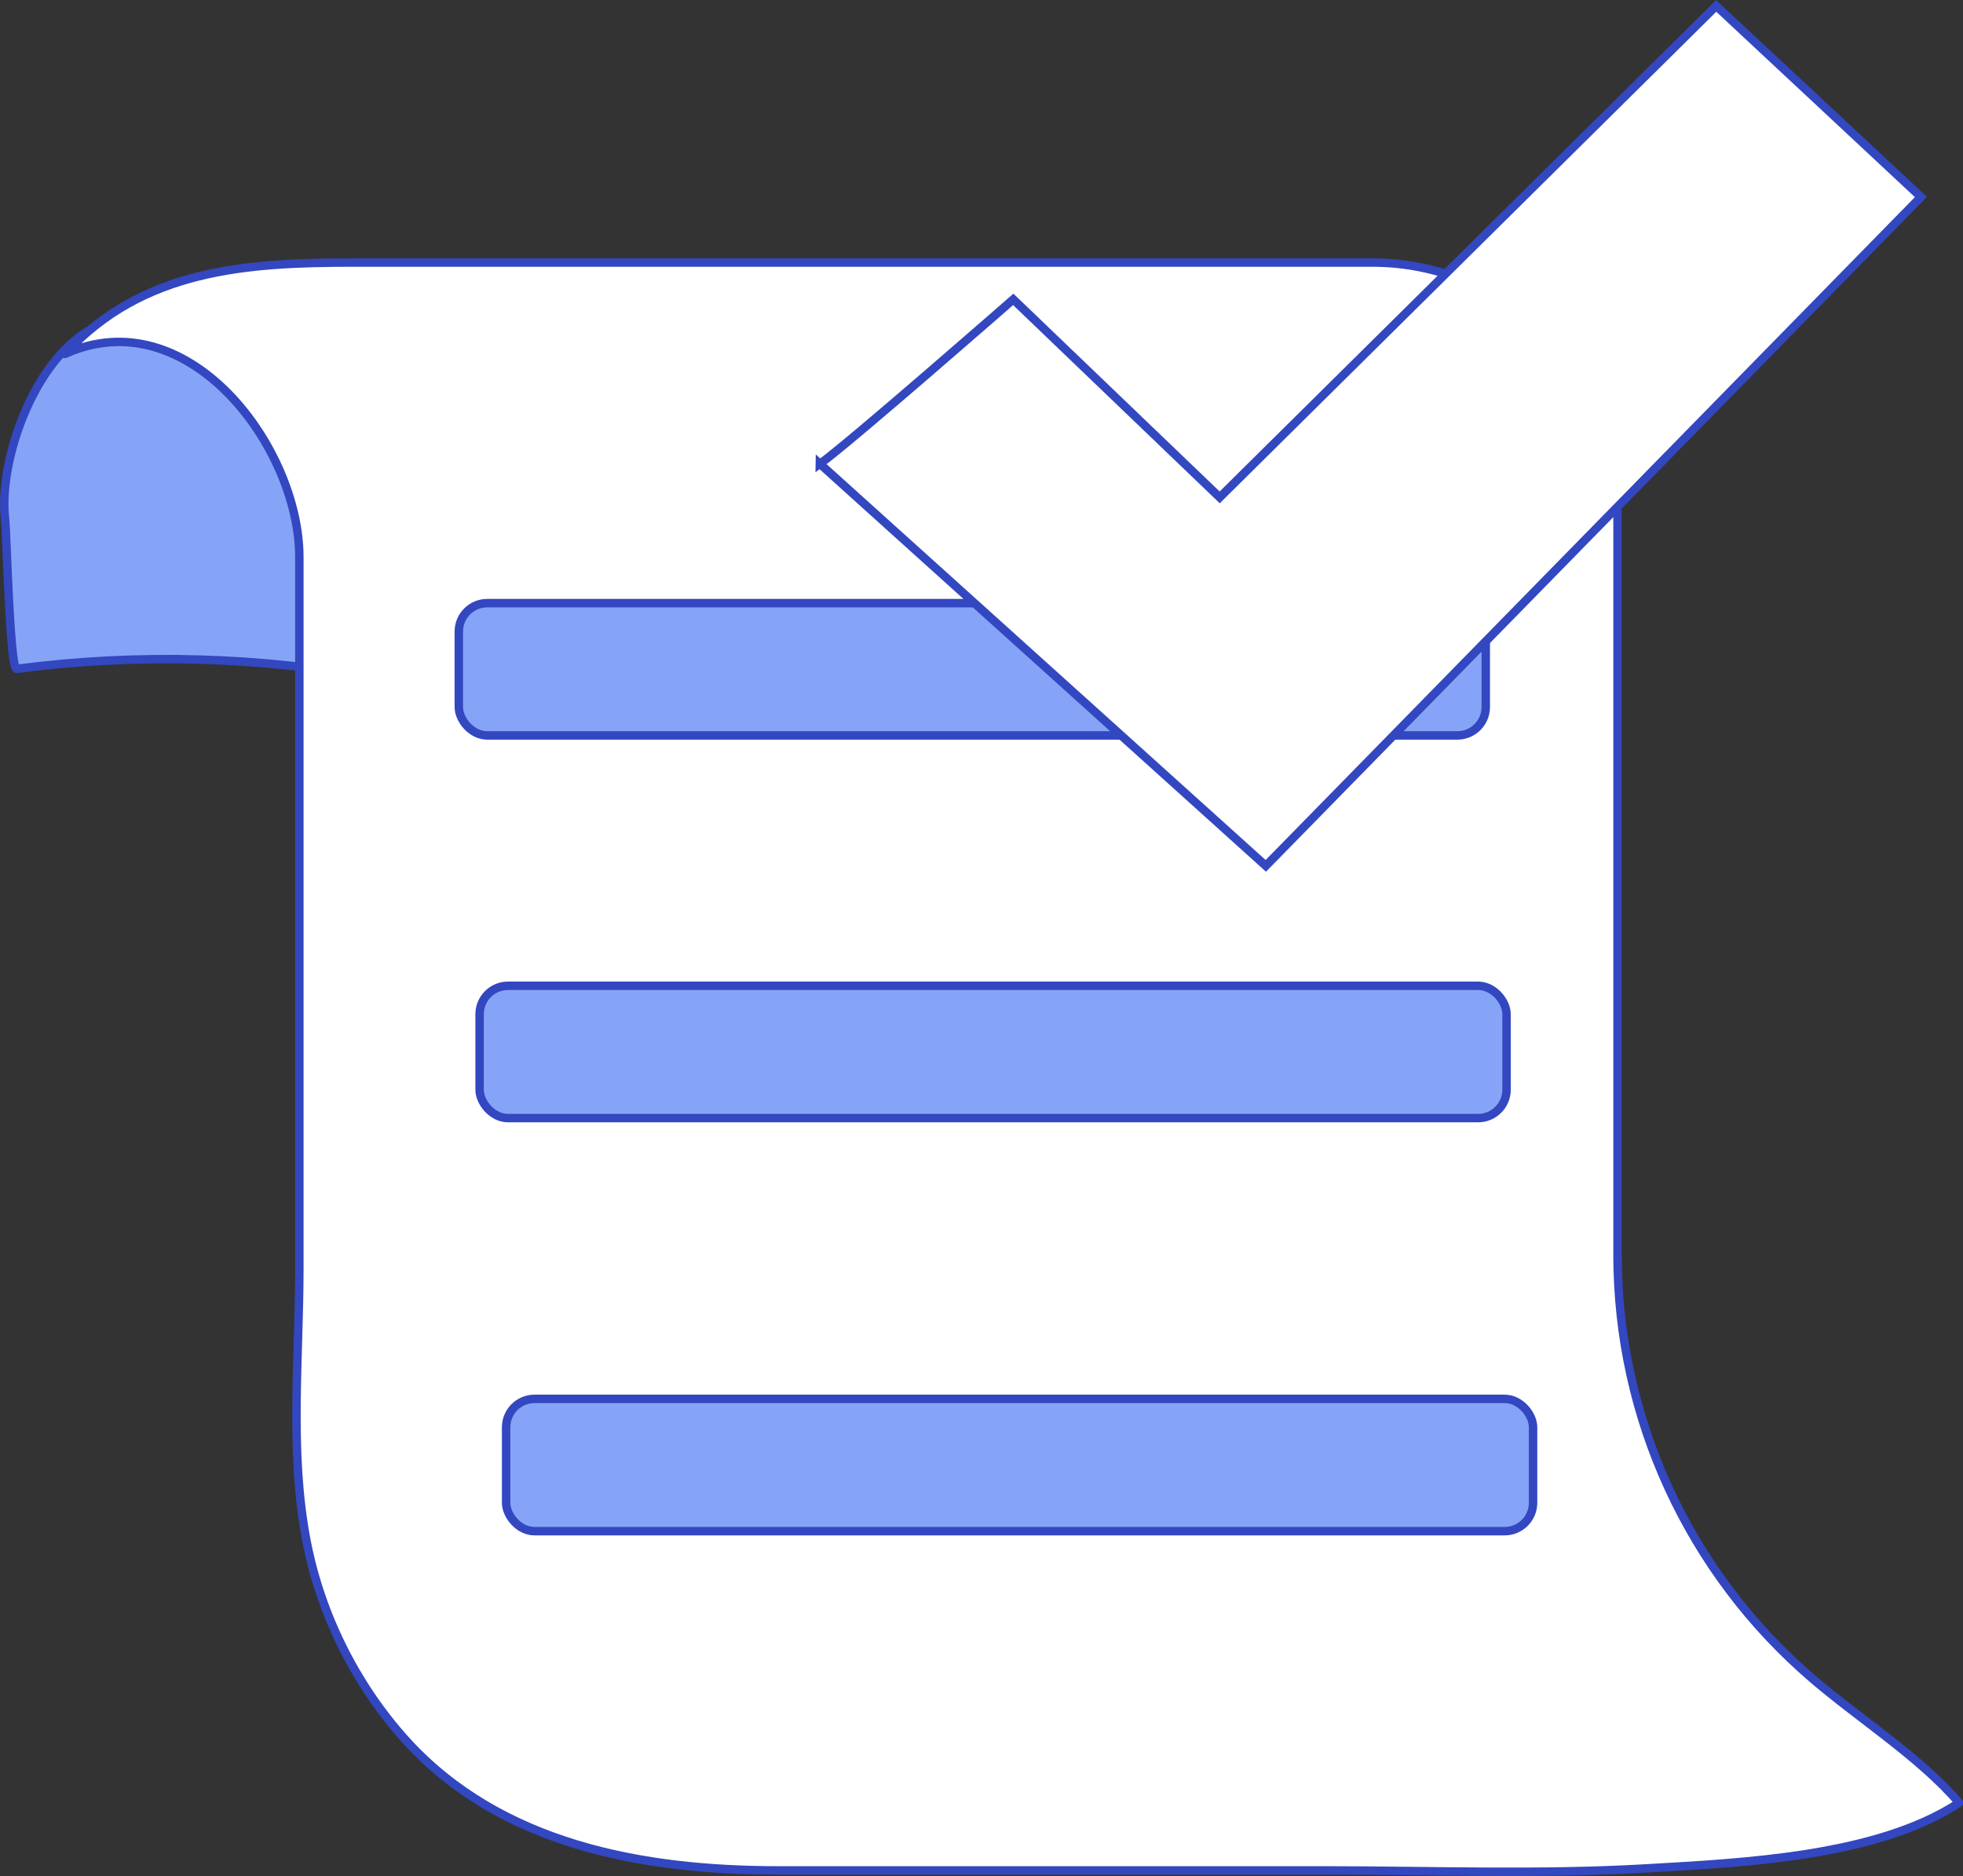 <svg xmlns="http://www.w3.org/2000/svg" id="_&#x56FE;&#x5C42;_2" data-name="&#x56FE;&#x5C42; 2" viewBox="0 0 116.2 111.04"><rect x="0" y="0" width="116.2" height="111.04" fill="#333333" stroke="none"/><defs><style>      .cls-1, .cls-2 {        stroke-linecap: round;        stroke-linejoin: round;      }      .cls-1, .cls-2, .cls-3 {        stroke: #3347c0;        stroke-width: .5px;      }      .cls-1, .cls-3 {        fill: #fff;      }      .cls-2 {        fill: #86a4f7;      }      .cls-3 {        stroke-miterlimit: 10;      }    </style></defs><g><path class="cls-2" d="M.99,39.59c7.16-.94,14.47-.73,21.57,.61,1.27-4.11,1.42-8.57,.44-12.76-.35-1.47-.84-2.93-1.72-4.16-1.38-1.93-3.61-3.13-5.91-3.73-2.59-.67-6.1-1.12-8.74-.53C2.46,19.96-.14,26.96,.3,30.72c.09,.75,.28,8.92,.69,8.87Z"></path><path class="cls-1" d="M115.95,106.72c-4.86,3.19-12.83,3.54-18.48,3.87-6.37,.37-12.75,.12-19.13,.12H46.07c-7.98,0-16.44-1.5-22.06-7.72-2.96-3.28-5.04-7.46-5.87-11.8-1.01-5.27-.42-10.78-.42-16.08V32.98c0-6.5-6.59-15.32-13.87-12.03,4.57-5.02,10.78-5.41,17.06-5.41h60.33c7.98,0,14.51,6.53,14.51,14.51v44.22c0,9.65,4.21,18.81,11.54,25.09,2.76,2.37,6.37,4.65,8.68,7.35Z"></path><rect class="cls-2" x="27.16" y="35.7" width="60.79" height="7.83" rx="1.68" ry="1.68"></rect><rect class="cls-2" x="28.39" y="58.35" width="60.79" height="7.83" rx="1.68" ry="1.68"></rect><rect class="cls-2" x="29.96" y="82.8" width="60.79" height="7.83" rx="1.68" ry="1.68"></rect></g><path class="cls-3" d="M48.53,27.46c1.75-1.25,11.45-9.74,11.45-9.74l12.22,11.72L101.59,.35l12.12,11.31-38.78,39.59-26.4-23.8Z"></path></svg>